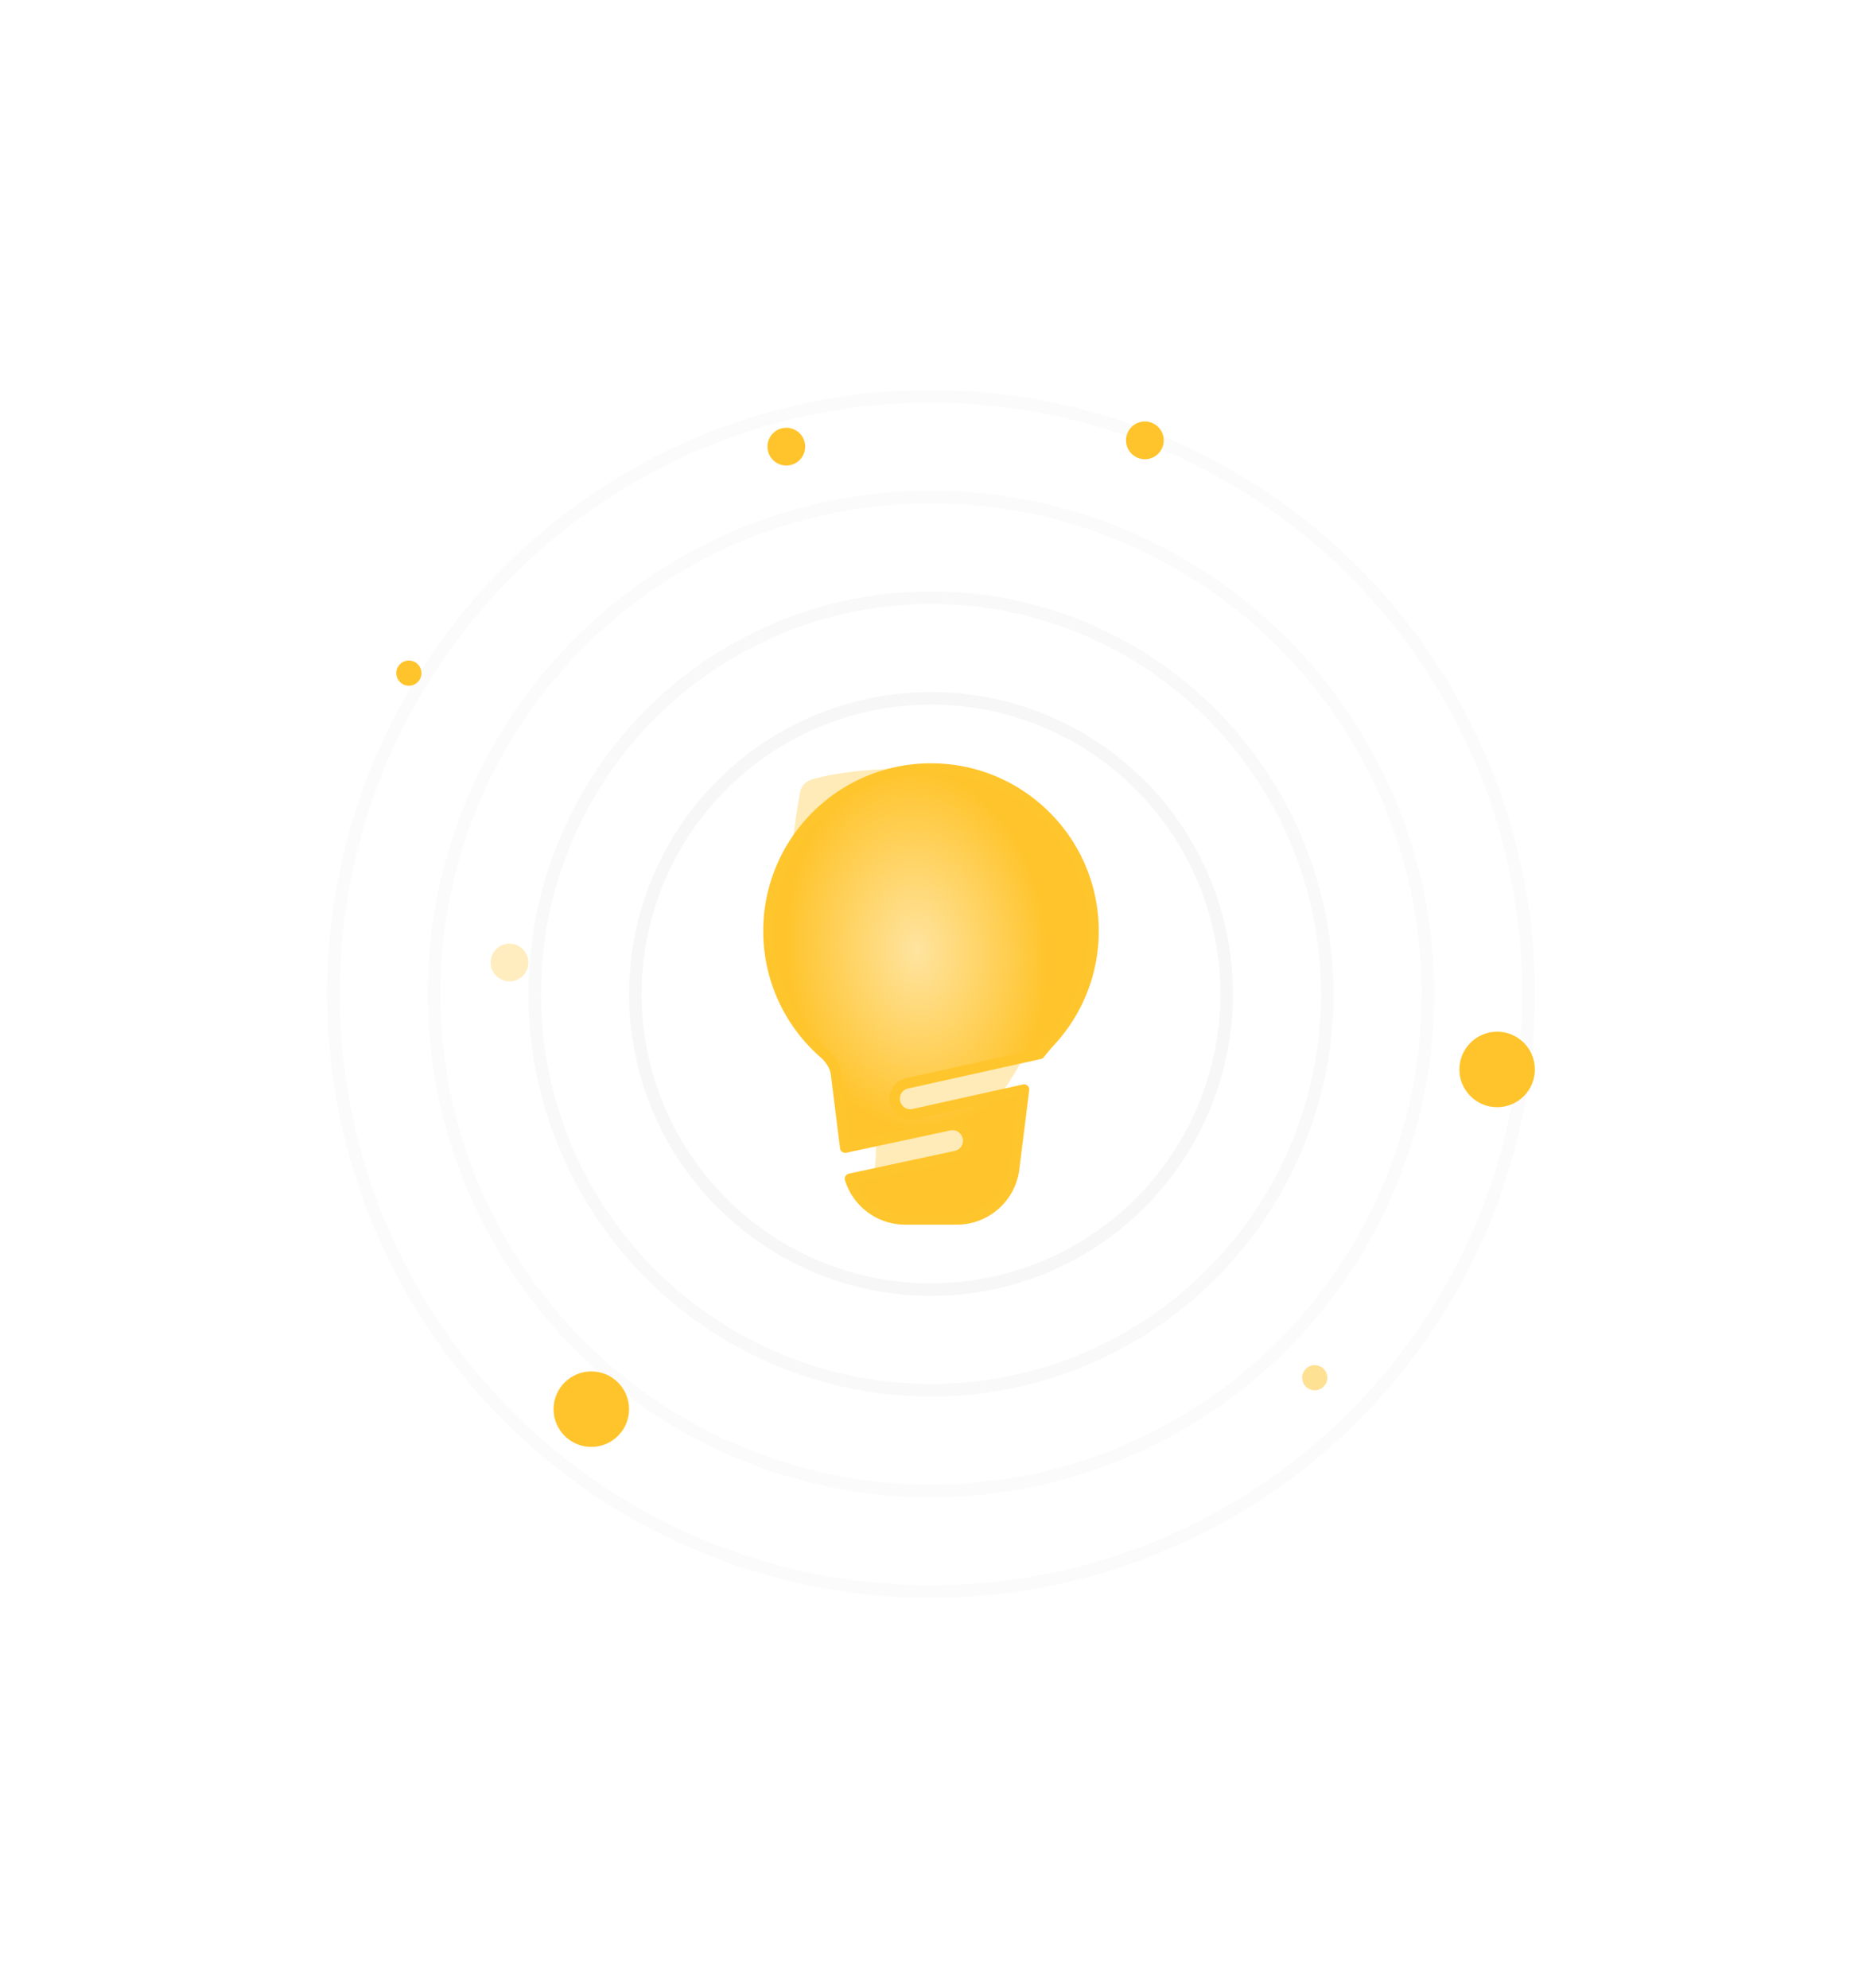 <svg xmlns="http://www.w3.org/2000/svg" width="148" height="158" fill="none"><circle cx="74" cy="79" r="39.5" stroke="#F0F0F0" stroke-opacity=".5" opacity=".6"/><circle cx="74" cy="79" r="47.5" stroke="#F0F0F0" stroke-opacity=".5" opacity=".6"/><circle cx="74" cy="79" r="31.5" stroke="#F0F0F0" stroke-opacity=".5" opacity=".8"/><circle cx="74" cy="79" r="23.5" stroke="#F0F0F0" stroke-opacity=".5"/><g filter="url(#a)"><circle cx="47" cy="112" r="3" fill="#FFC42B"/></g><g filter="url(#b)"><circle cx="119" cy="85" r="3" fill="#FFC42B"/></g><circle cx="91" cy="35" r="1.5" fill="#FFC42B"/><circle cx="62.5" cy="35.5" r="1.5" fill="#FFC42B"/><circle cx="32.5" cy="53.5" r="1" fill="#FFC42B"/><circle cx="104.5" cy="109.5" r="1" fill="#FFC42B" opacity=".5"/><g filter="url(#c)" opacity=".3"><circle cx="40.5" cy="76.5" r="1.5" fill="#FFC42B"/></g><g filter="url(#d)" opacity=".34"><path fill="#FFC42B" d="M63.479 78.667a36.698 36.698 0 0 1-.729-7.167c0-2.159.215-4.302.428-5.894.106-.8.213-1.466.293-1.934.043-.25.087-.501.137-.75.104-.522.505-.849.992-.991.094-.027.227-.064.399-.107.344-.086.846-.197 1.504-.307 1.317-.22 3.26-.434 5.83-.434 2.569 0 4.319.214 5.454.441.568.114.983.231 1.27.327a3.252 3.252 0 0 1 .57.234 1.25 1.25 0 0 1 .508 1.605l-4.181 9.06H84a1.25 1.25 0 0 1 1.226 1.495C83.519 82.78 77.362 90.74 71.55 96.551a1.25 1.25 0 0 1-2.133-.947l.768-15.354h-5.353a1.25 1.25 0 0 1-1.212-.947 15 15 0 0 1-.142-.636z"/></g><g filter="url(#e)" opacity=".34"><path fill="#FFCA3F" d="M61.083 74c0-7.134 5.783-12.917 12.917-12.917 7.134 0 12.917 5.783 12.917 12.917 0 3.358-1.284 6.42-3.384 8.716l-.01.011c-.188.2-.441.489-.709.822-.06.073-.116.144-.171.213l-10.581 2.351a1.25 1.25 0 0 0 .542 2.44l8.789-1.953-.788 6.302a4.583 4.583 0 0 1-4.548 4.015h-4.114a4.584 4.584 0 0 1-4.38-3.229l8.382-1.8a1.25 1.25 0 1 0-.524-2.444l-8.238 1.769-.732-5.86c-.072-.575-.413-1.154-.975-1.648A12.889 12.889 0 0 1 61.082 74z"/></g><path fill="url(#f)" stroke="#FFC52C" stroke-linecap="round" stroke-linejoin="round" stroke-width=".833" d="M61.083 74c0-7.134 5.783-12.917 12.917-12.917 7.134 0 12.917 5.783 12.917 12.917 0 3.358-1.284 6.42-3.384 8.716l-.01.011c-.188.2-.441.489-.709.822-.06.073-.116.144-.171.213l-10.581 2.351a1.25 1.25 0 0 0 .542 2.44l8.789-1.953-.788 6.302a4.583 4.583 0 0 1-4.548 4.015h-4.114a4.584 4.584 0 0 1-4.38-3.229l8.382-1.8a1.25 1.25 0 1 0-.524-2.444l-8.238 1.769-.732-5.86c-.072-.575-.413-1.154-.975-1.648A12.889 12.889 0 0 1 61.082 74z"/><defs><filter id="a" width="14" height="14" x="40" y="105" color-interpolation-filters="sRGB" filterUnits="userSpaceOnUse"><feFlood flood-opacity="0" result="BackgroundImageFix"/><feBlend in="SourceGraphic" in2="BackgroundImageFix" result="shape"/><feGaussianBlur result="effect1_foregroundBlur_115_90362" stdDeviation="2"/></filter><filter id="b" width="8" height="8" x="115" y="81" color-interpolation-filters="sRGB" filterUnits="userSpaceOnUse"><feFlood flood-opacity="0" result="BackgroundImageFix"/><feBlend in="SourceGraphic" in2="BackgroundImageFix" result="shape"/><feGaussianBlur result="effect1_foregroundBlur_115_90362" stdDeviation=".5"/></filter><filter id="c" width="4" height="4" x="38.5" y="74.5" color-interpolation-filters="sRGB" filterUnits="userSpaceOnUse"><feFlood flood-opacity="0" result="BackgroundImageFix"/><feBlend in="SourceGraphic" in2="BackgroundImageFix" result="shape"/><feGaussianBlur result="effect1_foregroundBlur_115_90362" stdDeviation=".25"/></filter><filter id="d" width="112.576" height="112.576" x="17.712" y="22.712" color-interpolation-filters="sRGB" filterUnits="userSpaceOnUse"><feFlood flood-opacity="0" result="BackgroundImageFix"/><feColorMatrix in="SourceAlpha" result="hardAlpha" values="0 0 0 0 0 0 0 0 0 0 0 0 0 0 0 0 0 0 127 0"/><feOffset/><feGaussianBlur stdDeviation=".432"/><feColorMatrix values="0 0 0 0 1 0 0 0 0 0.847 0 0 0 0 0.302 0 0 0 1 0"/><feBlend in2="BackgroundImageFix" result="effect1_dropShadow_115_90362"/><feColorMatrix in="SourceAlpha" result="hardAlpha" values="0 0 0 0 0 0 0 0 0 0 0 0 0 0 0 0 0 0 127 0"/><feOffset/><feGaussianBlur stdDeviation=".864"/><feColorMatrix values="0 0 0 0 1 0 0 0 0 0.847 0 0 0 0 0.302 0 0 0 1 0"/><feBlend in2="effect1_dropShadow_115_90362" result="effect2_dropShadow_115_90362"/><feColorMatrix in="SourceAlpha" result="hardAlpha" values="0 0 0 0 0 0 0 0 0 0 0 0 0 0 0 0 0 0 127 0"/><feOffset/><feGaussianBlur stdDeviation="3.024"/><feColorMatrix values="0 0 0 0 1 0 0 0 0 0.847 0 0 0 0 0.302 0 0 0 1 0"/><feBlend in2="effect2_dropShadow_115_90362" result="effect3_dropShadow_115_90362"/><feColorMatrix in="SourceAlpha" result="hardAlpha" values="0 0 0 0 0 0 0 0 0 0 0 0 0 0 0 0 0 0 127 0"/><feOffset/><feGaussianBlur stdDeviation="6.048"/><feColorMatrix values="0 0 0 0 1 0 0 0 0 0.847 0 0 0 0 0.302 0 0 0 1 0"/><feBlend in2="effect3_dropShadow_115_90362" result="effect4_dropShadow_115_90362"/><feColorMatrix in="SourceAlpha" result="hardAlpha" values="0 0 0 0 0 0 0 0 0 0 0 0 0 0 0 0 0 0 127 0"/><feOffset/><feGaussianBlur stdDeviation="10.368"/><feColorMatrix values="0 0 0 0 1 0 0 0 0 0.847 0 0 0 0 0.302 0 0 0 1 0"/><feBlend in2="effect4_dropShadow_115_90362" result="effect5_dropShadow_115_90362"/><feColorMatrix in="SourceAlpha" result="hardAlpha" values="0 0 0 0 0 0 0 0 0 0 0 0 0 0 0 0 0 0 127 0"/><feOffset/><feGaussianBlur stdDeviation="18.144"/><feColorMatrix values="0 0 0 0 1 0 0 0 0 0.847 0 0 0 0 0.302 0 0 0 1 0"/><feBlend in2="effect5_dropShadow_115_90362" result="effect6_dropShadow_115_90362"/><feBlend in="SourceGraphic" in2="effect6_dropShadow_115_90362" result="shape"/></filter><filter id="e" width="160.96" height="160.96" x="-6.48" y="-1.48" color-interpolation-filters="sRGB" filterUnits="userSpaceOnUse"><feFlood flood-opacity="0" result="BackgroundImageFix"/><feColorMatrix in="SourceAlpha" result="hardAlpha" values="0 0 0 0 0 0 0 0 0 0 0 0 0 0 0 0 0 0 127 0"/><feOffset/><feGaussianBlur stdDeviation=".72"/><feColorMatrix values="0 0 0 0 1 0 0 0 0 0.847 0 0 0 0 0.302 0 0 0 1 0"/><feBlend in2="BackgroundImageFix" result="effect1_dropShadow_115_90362"/><feColorMatrix in="SourceAlpha" result="hardAlpha" values="0 0 0 0 0 0 0 0 0 0 0 0 0 0 0 0 0 0 127 0"/><feOffset/><feGaussianBlur stdDeviation="1.44"/><feColorMatrix values="0 0 0 0 1 0 0 0 0 0.847 0 0 0 0 0.302 0 0 0 1 0"/><feBlend in2="effect1_dropShadow_115_90362" result="effect2_dropShadow_115_90362"/><feColorMatrix in="SourceAlpha" result="hardAlpha" values="0 0 0 0 0 0 0 0 0 0 0 0 0 0 0 0 0 0 127 0"/><feOffset/><feGaussianBlur stdDeviation="5.04"/><feColorMatrix values="0 0 0 0 1 0 0 0 0 0.847 0 0 0 0 0.302 0 0 0 1 0"/><feBlend in2="effect2_dropShadow_115_90362" result="effect3_dropShadow_115_90362"/><feColorMatrix in="SourceAlpha" result="hardAlpha" values="0 0 0 0 0 0 0 0 0 0 0 0 0 0 0 0 0 0 127 0"/><feOffset/><feGaussianBlur stdDeviation="10.08"/><feColorMatrix values="0 0 0 0 1 0 0 0 0 0.847 0 0 0 0 0.302 0 0 0 1 0"/><feBlend in2="effect3_dropShadow_115_90362" result="effect4_dropShadow_115_90362"/><feColorMatrix in="SourceAlpha" result="hardAlpha" values="0 0 0 0 0 0 0 0 0 0 0 0 0 0 0 0 0 0 127 0"/><feOffset/><feGaussianBlur stdDeviation="17.28"/><feColorMatrix values="0 0 0 0 1 0 0 0 0 0.847 0 0 0 0 0.302 0 0 0 1 0"/><feBlend in2="effect4_dropShadow_115_90362" result="effect5_dropShadow_115_90362"/><feColorMatrix in="SourceAlpha" result="hardAlpha" values="0 0 0 0 0 0 0 0 0 0 0 0 0 0 0 0 0 0 127 0"/><feOffset/><feGaussianBlur stdDeviation="30.24"/><feColorMatrix values="0 0 0 0 1 0 0 0 0 0.847 0 0 0 0 0.302 0 0 0 1 0"/><feBlend in2="effect5_dropShadow_115_90362" result="effect6_dropShadow_115_90362"/><feBlend in="SourceGraphic" in2="effect6_dropShadow_115_90362" result="shape"/></filter><radialGradient id="f" cx="0" cy="0" r="1" gradientTransform="matrix(1.148 14.5 -10.438 .826 72.852 75.5)" gradientUnits="userSpaceOnUse"><stop stop-color="#FFE4A0"/><stop offset="1" stop-color="#FFC42B"/></radialGradient></defs></svg>